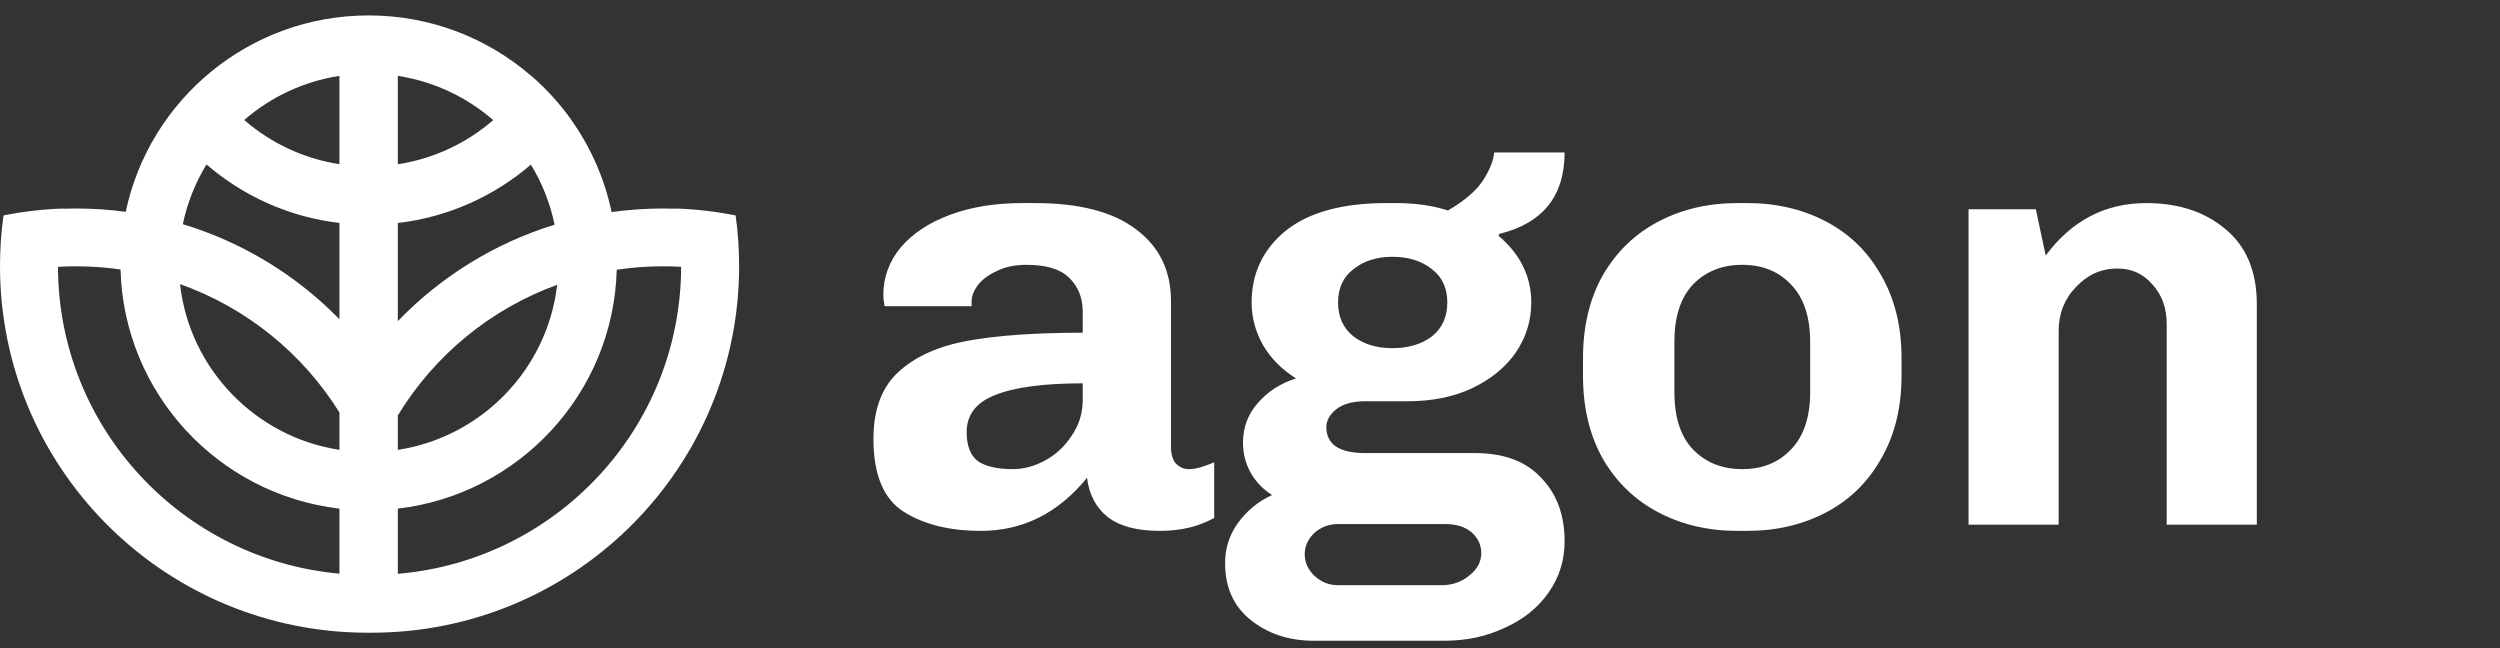 <svg width="162" height="42" viewBox="0 0 162 42" fill="none" xmlns="http://www.w3.org/2000/svg">
<rect x="0" y="0" width="162" height="42" fill="#333333" stroke="none"/>
<path d="M70.16 20.2C70.16 19.293 69.867 18.56 69.28 18C68.72 17.44 67.8 17.16 66.52 17.16C65.773 17.16 65.133 17.293 64.6 17.56C64.067 17.8 63.653 18.107 63.36 18.48C63.093 18.853 62.96 19.2 62.96 19.52V19.84H57.32C57.267 19.52 57.24 19.28 57.24 19.12C57.24 17.973 57.613 16.947 58.36 16.04C59.133 15.133 60.2 14.427 61.56 13.92C62.92 13.413 64.48 13.16 66.24 13.16H67.08C69.96 13.16 72.147 13.733 73.64 14.88C75.133 16 75.88 17.547 75.88 19.52V28.96C75.88 29.44 75.987 29.8 76.2 30.04C76.44 30.28 76.72 30.4 77.04 30.4C77.307 30.4 77.6 30.347 77.92 30.24C78.24 30.133 78.493 30.04 78.68 29.96V33.56C77.693 34.12 76.52 34.4 75.16 34.4C73.693 34.4 72.573 34.107 71.8 33.52C71.027 32.907 70.573 32.053 70.44 30.96C68.573 33.253 66.28 34.4 63.56 34.4C61.533 34.4 59.867 33.987 58.56 33.16C57.253 32.333 56.6 30.76 56.6 28.44C56.6 26.547 57.133 25.107 58.2 24.12C59.293 23.107 60.8 22.427 62.72 22.08C64.64 21.733 67.12 21.56 70.16 21.56V20.2ZM70.16 24.84C67.627 24.84 65.733 25.093 64.48 25.6C63.253 26.08 62.64 26.88 62.64 28C62.64 28.88 62.88 29.507 63.36 29.88C63.867 30.227 64.627 30.4 65.64 30.4C66.333 30.4 67.027 30.213 67.72 29.84C68.413 29.467 68.987 28.933 69.44 28.24C69.92 27.547 70.16 26.773 70.16 25.92V24.84ZM95.586 29.36C97.453 29.36 98.88 29.893 99.866 30.96C100.88 32 101.386 33.373 101.386 35.08C101.386 36.307 101.04 37.413 100.346 38.4C99.653 39.387 98.706 40.147 97.506 40.68C96.333 41.24 95.026 41.52 93.586 41.52H85.146C83.52 41.52 82.146 41.067 81.026 40.16C79.933 39.28 79.386 38.053 79.386 36.48C79.386 35.52 79.666 34.653 80.226 33.88C80.813 33.08 81.546 32.48 82.426 32.08C81.813 31.68 81.346 31.187 81.026 30.6C80.706 30.013 80.546 29.373 80.546 28.68C80.546 27.693 80.866 26.84 81.506 26.12C82.146 25.373 82.973 24.84 83.986 24.52C83.08 23.96 82.373 23.253 81.866 22.4C81.36 21.52 81.106 20.587 81.106 19.6C81.106 17.707 81.84 16.16 83.306 14.96C84.8 13.76 86.973 13.16 89.826 13.16H90.466C91.72 13.16 92.84 13.32 93.826 13.64C94.92 13 95.68 12.347 96.106 11.68C96.533 11.013 96.773 10.413 96.826 9.88H101.386C101.386 12.707 99.973 14.467 97.146 15.16L97.106 15.28C98.52 16.48 99.226 17.92 99.226 19.6C99.226 20.773 98.893 21.853 98.226 22.84C97.56 23.8 96.613 24.573 95.386 25.16C94.186 25.72 92.8 26 91.226 26H88.466C87.666 26 87.04 26.173 86.586 26.52C86.16 26.867 85.946 27.253 85.946 27.68C85.946 28.213 86.146 28.627 86.546 28.92C86.973 29.213 87.613 29.36 88.466 29.36H95.586ZM86.706 19.6C86.706 20.533 87.04 21.267 87.706 21.8C88.373 22.307 89.213 22.56 90.226 22.56C91.266 22.56 92.12 22.307 92.786 21.8C93.453 21.267 93.786 20.533 93.786 19.6C93.786 18.667 93.453 17.947 92.786 17.44C92.12 16.907 91.266 16.64 90.226 16.64C89.213 16.64 88.373 16.907 87.706 17.44C87.04 17.947 86.706 18.667 86.706 19.6ZM93.426 37.92C94.12 37.92 94.72 37.707 95.226 37.28C95.733 36.88 95.986 36.4 95.986 35.84C95.986 35.307 95.773 34.853 95.346 34.48C94.92 34.133 94.36 33.96 93.666 33.96H86.706C86.12 33.96 85.613 34.147 85.186 34.52C84.76 34.92 84.546 35.387 84.546 35.92C84.546 36.453 84.76 36.92 85.186 37.32C85.613 37.72 86.12 37.92 86.706 37.92H93.426ZM123.219 24.36C123.219 26.413 122.779 28.2 121.899 29.72C121.046 31.24 119.859 32.4 118.339 33.2C116.819 34 115.113 34.4 113.219 34.4H112.579C110.686 34.4 108.979 34 107.459 33.2C105.939 32.4 104.739 31.24 103.859 29.72C103.006 28.2 102.579 26.413 102.579 24.36V23.2C102.579 21.147 103.006 19.36 103.859 17.84C104.739 16.32 105.939 15.16 107.459 14.36C108.979 13.56 110.686 13.16 112.579 13.16H113.219C115.113 13.16 116.819 13.56 118.339 14.36C119.859 15.16 121.046 16.32 121.899 17.84C122.779 19.36 123.219 21.147 123.219 23.2V24.36ZM117.299 22.16C117.299 20.533 116.886 19.293 116.059 18.44C115.259 17.587 114.206 17.16 112.899 17.16C111.593 17.16 110.526 17.587 109.699 18.44C108.899 19.293 108.499 20.533 108.499 22.16V25.4C108.499 27.027 108.899 28.267 109.699 29.12C110.526 29.973 111.593 30.4 112.899 30.4C114.206 30.4 115.259 29.973 116.059 29.12C116.886 28.267 117.299 27.027 117.299 25.4V22.16ZM132.562 16.56C134.242 14.293 136.415 13.16 139.082 13.16C141.162 13.16 142.869 13.72 144.202 14.84C145.562 15.96 146.242 17.587 146.242 19.72V34H140.402V21C140.402 19.96 140.095 19.107 139.482 18.44C138.895 17.747 138.135 17.4 137.202 17.4C136.162 17.4 135.269 17.8 134.522 18.6C133.775 19.373 133.402 20.32 133.402 21.44V34H127.562V13.56H131.922L132.562 16.56Z" fill="white"/>
<path fill-rule="evenodd" clip-rule="evenodd" d="M21.996 29.152V26.727C19.616 22.906 15.982 19.943 11.666 18.411C12.283 23.912 16.549 28.313 21.996 29.152ZM21.996 32.959C14.144 32.041 8.021 25.485 7.811 17.461C6.87 17.326 5.908 17.256 4.93 17.256C4.536 17.256 4.145 17.268 3.757 17.29C3.781 27.705 11.785 36.251 21.996 37.173V32.959ZM25.78 32.959V37.183C36.048 36.316 44.114 27.745 44.138 17.29C43.75 17.268 43.358 17.256 42.964 17.256C41.945 17.256 40.944 17.332 39.965 17.478C39.747 25.494 33.627 32.042 25.78 32.959ZM25.78 29.152V26.919C28.135 23.042 31.772 20.026 36.105 18.455C35.471 23.935 31.212 28.315 25.78 29.152ZM25.78 20.809V14.45C29.055 14.069 32.03 12.707 34.401 10.667C35.122 11.848 35.649 13.161 35.937 14.561C32.026 15.763 28.546 17.941 25.78 20.809ZM21.996 14.448V20.687C19.224 17.852 15.746 15.705 11.847 14.527C12.136 13.136 12.663 11.832 13.382 10.657C15.75 12.699 18.723 14.063 21.996 14.448ZM25.78 10.643C28.124 10.284 30.249 9.265 31.96 7.783C30.25 6.299 28.124 5.278 25.78 4.917V10.643ZM21.996 4.917V10.64C19.655 10.278 17.533 9.258 15.825 7.776C17.533 6.295 19.656 5.277 21.996 4.917ZM8.148 13.726C9.677 6.458 16.143 1 23.888 1C27.908 1 31.584 2.47 34.403 4.901L34.406 4.896C35.394 5.747 36.276 6.715 37.032 7.779L37.028 7.785C38.274 9.542 39.175 11.561 39.632 13.742C40.721 13.59 41.834 13.511 42.964 13.511C43.242 13.511 43.518 13.516 43.793 13.525L43.79 13.511C45.113 13.556 46.409 13.709 47.669 13.96C47.818 15.033 47.895 16.129 47.895 17.242V17.249V17.256C47.895 17.459 47.892 17.661 47.887 17.863L47.887 17.863C47.557 30.697 37.018 41 24.065 41C24.026 41 23.986 41 23.947 41C23.908 41 23.869 41 23.83 41C10.877 41 0.338 30.697 0.008 17.863L0.008 17.863C0.003 17.661 0 17.459 0 17.256V17.249V17.242C0 16.129 0.077 15.033 0.226 13.96C1.486 13.709 2.781 13.556 4.105 13.511L4.102 13.525C4.377 13.516 4.653 13.511 4.93 13.511C6.021 13.511 7.096 13.585 8.148 13.726Z" fill="white"/>
</svg>

